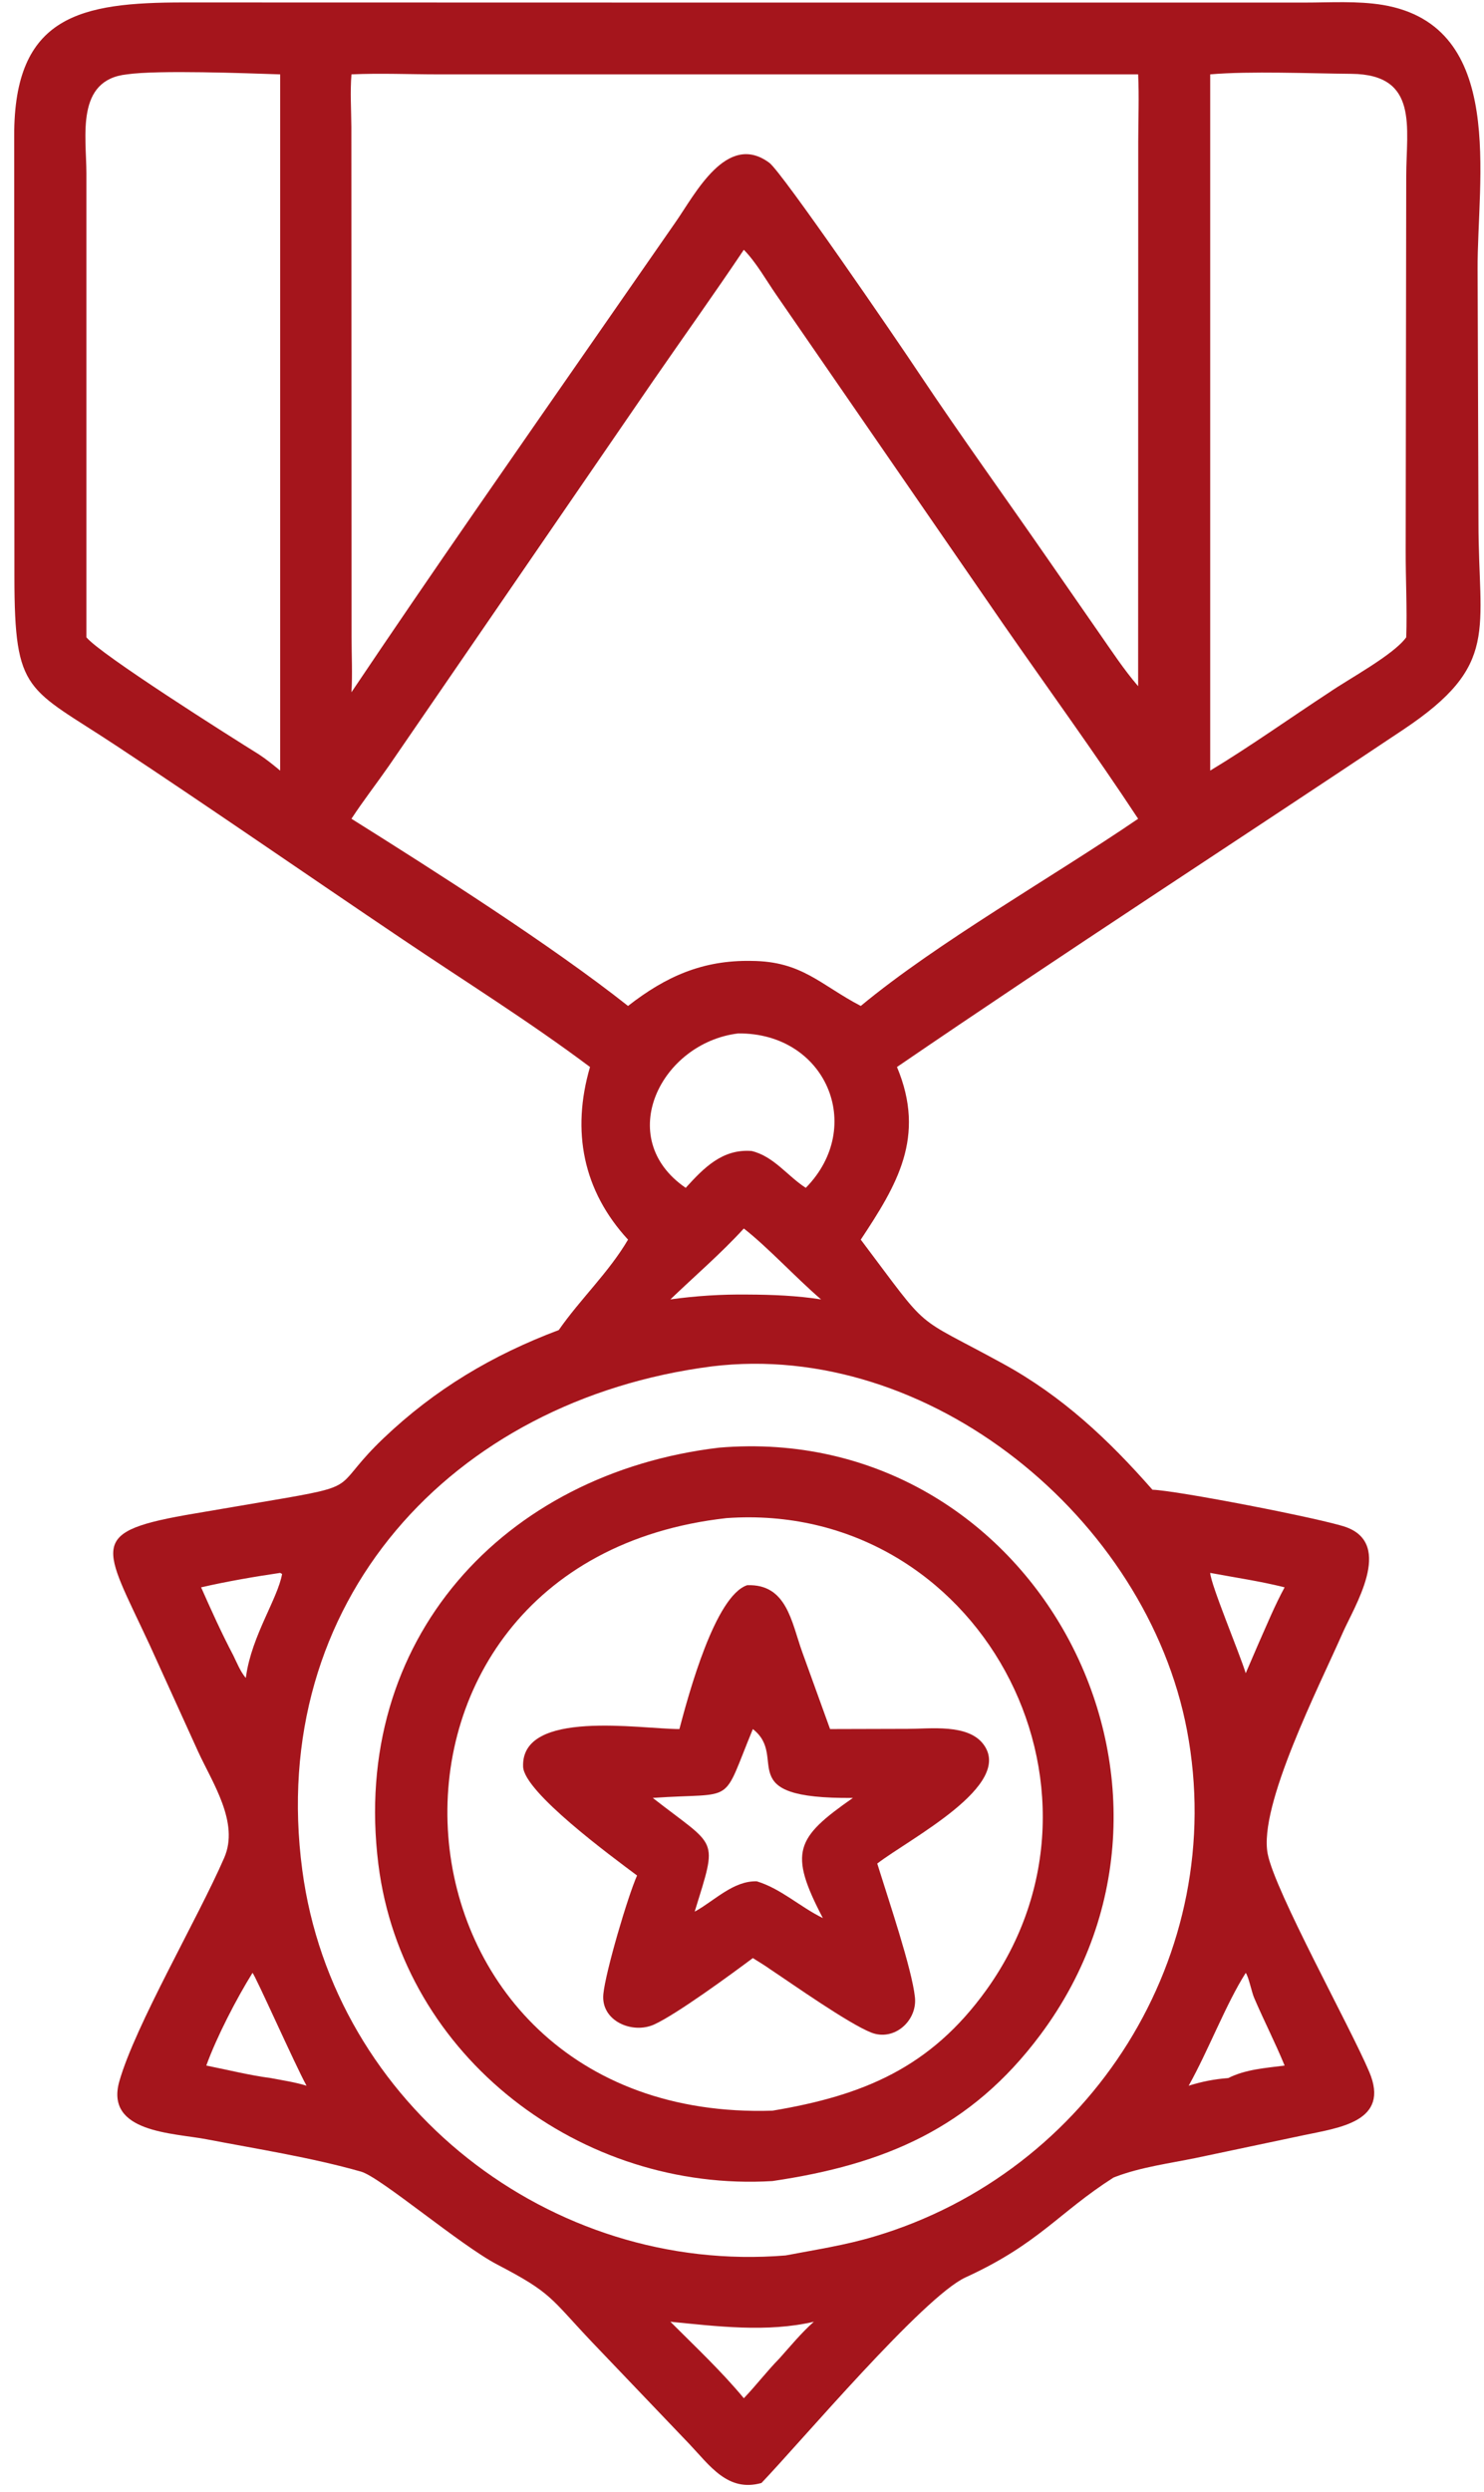 <svg width="84" height="141" viewBox="0 0 84 141" fill="none" xmlns="http://www.w3.org/2000/svg">
<path d="M42.291 89.684C44.528 89.598 44.797 91.751 45.4 93.439L46.985 97.823L51.381 97.811C52.655 97.811 54.777 97.518 55.655 98.67C57.435 100.993 51.485 104.023 49.656 105.431L49.765 105.779C50.296 107.492 51.619 111.394 51.789 112.997C51.929 114.32 50.619 115.509 49.308 114.991C47.997 114.466 44.882 112.265 43.614 111.424C43.291 111.192 42.949 110.991 42.614 110.778C41.376 111.704 38.297 113.96 37.023 114.539C35.792 115.094 34 114.338 34.152 112.814C34.28 111.534 35.536 107.284 36.06 106.108C34.603 105.017 29.665 101.395 29.61 99.95C29.488 96.676 36.267 97.823 38.456 97.823C38.993 95.793 40.486 90.287 42.291 89.684ZM42.614 97.823C40.797 102.224 41.742 101.383 36.95 101.718C40.627 104.596 40.645 103.852 39.322 108.15L39.413 108.101C40.474 107.498 41.541 106.394 42.84 106.437C44.205 106.852 45.29 107.888 46.577 108.516C44.62 104.779 45.046 103.974 48.278 101.718C41.309 101.785 44.687 99.432 42.614 97.823L42.614 97.823Z" fill="#A5151C"/>
<path d="M40.712 81.901C58.459 80.42 69.483 100.934 58.887 115.121C54.943 120.407 50.065 122.461 43.724 123.394C32.928 124.046 22.789 116.407 21.417 105.471C19.831 92.784 28.495 83.346 40.712 81.901V81.901ZM41.121 85.888C18.515 88.418 20.868 120.132 43.724 119.413C48.882 118.553 52.674 116.968 55.826 112.591C64.093 101.092 55.326 84.881 41.121 85.888L41.121 85.888Z" fill="#A5151C"/>
<path d="M41.121 0.146H73.829C75.286 0.146 76.834 0.042 78.273 0.28C85.315 1.468 83.602 10.181 83.638 15.265L83.687 29.537C83.681 35.7 84.925 37.615 79.431 41.279C69.884 47.656 60.245 53.892 50.772 60.366C52.436 64.335 50.753 67.06 48.723 70.133C52.795 75.541 51.533 74.279 56.783 77.156C60.13 78.991 62.733 81.436 65.233 84.283C66.562 84.314 74.883 85.929 76.194 86.399C78.907 87.38 76.639 90.916 75.993 92.398C74.658 95.434 71.225 102.165 71.756 104.884C72.171 107.011 76.414 114.644 77.499 117.205C78.712 120.04 75.798 120.375 73.786 120.802L67.689 122.088C66.202 122.393 64.586 122.606 63.166 123.143L63.026 123.198C59.904 125.191 58.807 126.941 54.655 128.843C52.271 129.934 45.272 138.213 43.102 140.475C41.194 141.012 40.176 139.488 39.011 138.262L33.506 132.501C31.122 129.983 31.256 129.739 28.159 128.124C26.087 127.051 21.532 123.173 20.441 122.862C17.612 122.058 14.595 121.588 11.705 121.033C9.809 120.668 5.931 120.662 6.754 117.753C7.657 114.577 11.199 108.542 12.692 105.103C13.558 103.116 12.022 100.86 11.217 99.104L8.48 93.081C5.815 87.338 4.84 86.667 11.04 85.624L16.192 84.747C20.411 84.009 18.874 84.076 21.709 81.369C24.63 78.589 27.873 76.662 31.628 75.248C32.854 73.486 34.457 71.993 35.549 70.133C33 67.365 32.336 64 33.397 60.366C29.958 57.788 26.276 55.495 22.715 53.093C17.326 49.466 12.022 45.783 6.596 42.199C1.542 38.858 0.822 39.291 0.816 32.657L0.804 7.692C0.785 0.87 4.578 0.139 10.388 0.139L41.121 0.146ZM40.286 77.305C25.532 79.207 15.088 90.669 17.112 105.813C18.886 119.109 31.17 128.693 44.466 127.602C46.155 127.279 47.825 127.029 49.477 126.535C61.756 122.895 69.585 110.562 67.189 97.898C64.909 85.876 52.582 75.799 40.285 77.305L40.286 77.305ZM42.103 14.132C40.432 16.62 38.689 19.058 36.988 21.521L22.009 43.335C21.314 44.335 20.558 45.304 19.893 46.322C24.63 49.291 31.245 53.504 35.549 56.912C37.688 55.242 39.786 54.309 42.541 54.364C45.401 54.382 46.443 55.723 48.723 56.912C53.076 53.303 59.636 49.59 64.423 46.322C61.966 42.591 59.32 38.958 56.772 35.287L43.944 16.686C43.377 15.869 42.798 14.833 42.103 14.132L42.103 14.132ZM19.894 4.207C19.814 5.189 19.881 6.213 19.888 7.194L19.9 36.043C19.9 37.08 19.955 38.128 19.894 39.164C24.478 32.336 29.191 25.599 33.879 18.844L38.238 12.571C39.33 11.016 41.134 7.419 43.548 9.211C44.262 9.742 50.688 19.112 52.071 21.197C54.406 24.691 56.863 28.093 59.253 31.543L62.21 35.805C62.929 36.835 63.606 37.871 64.423 38.822L64.429 8.005C64.429 6.743 64.484 5.469 64.423 4.207H24.813C23.185 4.207 21.521 4.133 19.893 4.207L19.894 4.207ZM68.502 4.207V43.597C70.71 42.268 73.069 40.592 75.251 39.165C76.379 38.391 78.891 37.043 79.598 36.056C79.653 34.416 79.562 32.764 79.568 31.117L79.598 9.968C79.598 7.225 80.33 4.213 76.501 4.177C74.185 4.158 70.74 4.012 68.503 4.207L68.502 4.207ZM7.183 4.207C4.275 4.518 4.885 7.7 4.891 9.792V36.056C5.677 37.025 13.06 41.689 14.651 42.677C15.078 42.957 15.468 43.274 15.858 43.597V4.207C13.969 4.146 8.951 3.951 7.183 4.207L7.183 4.207ZM41.782 58.467C37.416 58.997 34.71 64.387 38.813 67.203C39.843 66.069 40.892 64.99 42.544 65.118C43.8 65.417 44.568 66.533 45.61 67.203C49.018 63.734 46.738 58.418 41.782 58.467ZM14.292 111.617C13.384 113.074 12.256 115.257 11.677 116.86C12.884 117.098 14.109 117.409 15.329 117.568C15.999 117.696 16.7 117.799 17.352 118C16.743 116.909 14.414 111.672 14.292 111.617ZM37.946 131.353C39.354 132.761 40.83 134.145 42.104 135.681C42.799 134.956 43.415 134.145 44.116 133.432C44.75 132.724 45.36 131.981 46.067 131.353C43.451 131.968 40.586 131.615 37.946 131.353ZM42.104 69.502C40.812 70.917 39.33 72.185 37.946 73.514C39.409 73.313 40.848 73.221 42.33 73.24C43.72 73.246 45.097 73.301 46.475 73.514C45.049 72.289 43.488 70.588 42.104 69.502ZM70.514 111.617C69.411 113.337 68.399 116.007 67.283 118C68.045 117.763 68.728 117.629 69.521 117.568C70.52 117.068 71.63 117.001 72.715 116.86C72.185 115.568 71.545 114.324 70.996 113.044C70.843 112.696 70.685 111.849 70.514 111.617L70.514 111.617ZM15.858 88.987C14.37 89.206 12.846 89.469 11.383 89.804C11.956 91.096 12.541 92.395 13.2 93.645C13.413 94.077 13.602 94.565 13.913 94.931L13.931 94.815C14.261 92.523 15.712 90.462 15.968 89.048L15.858 88.987ZM68.501 88.987C68.544 89.676 70.147 93.486 70.513 94.663L71.214 93.035C71.696 91.956 72.147 90.846 72.714 89.804C71.336 89.456 69.897 89.249 68.501 88.987Z" fill="#A5151C"/>
</svg>
